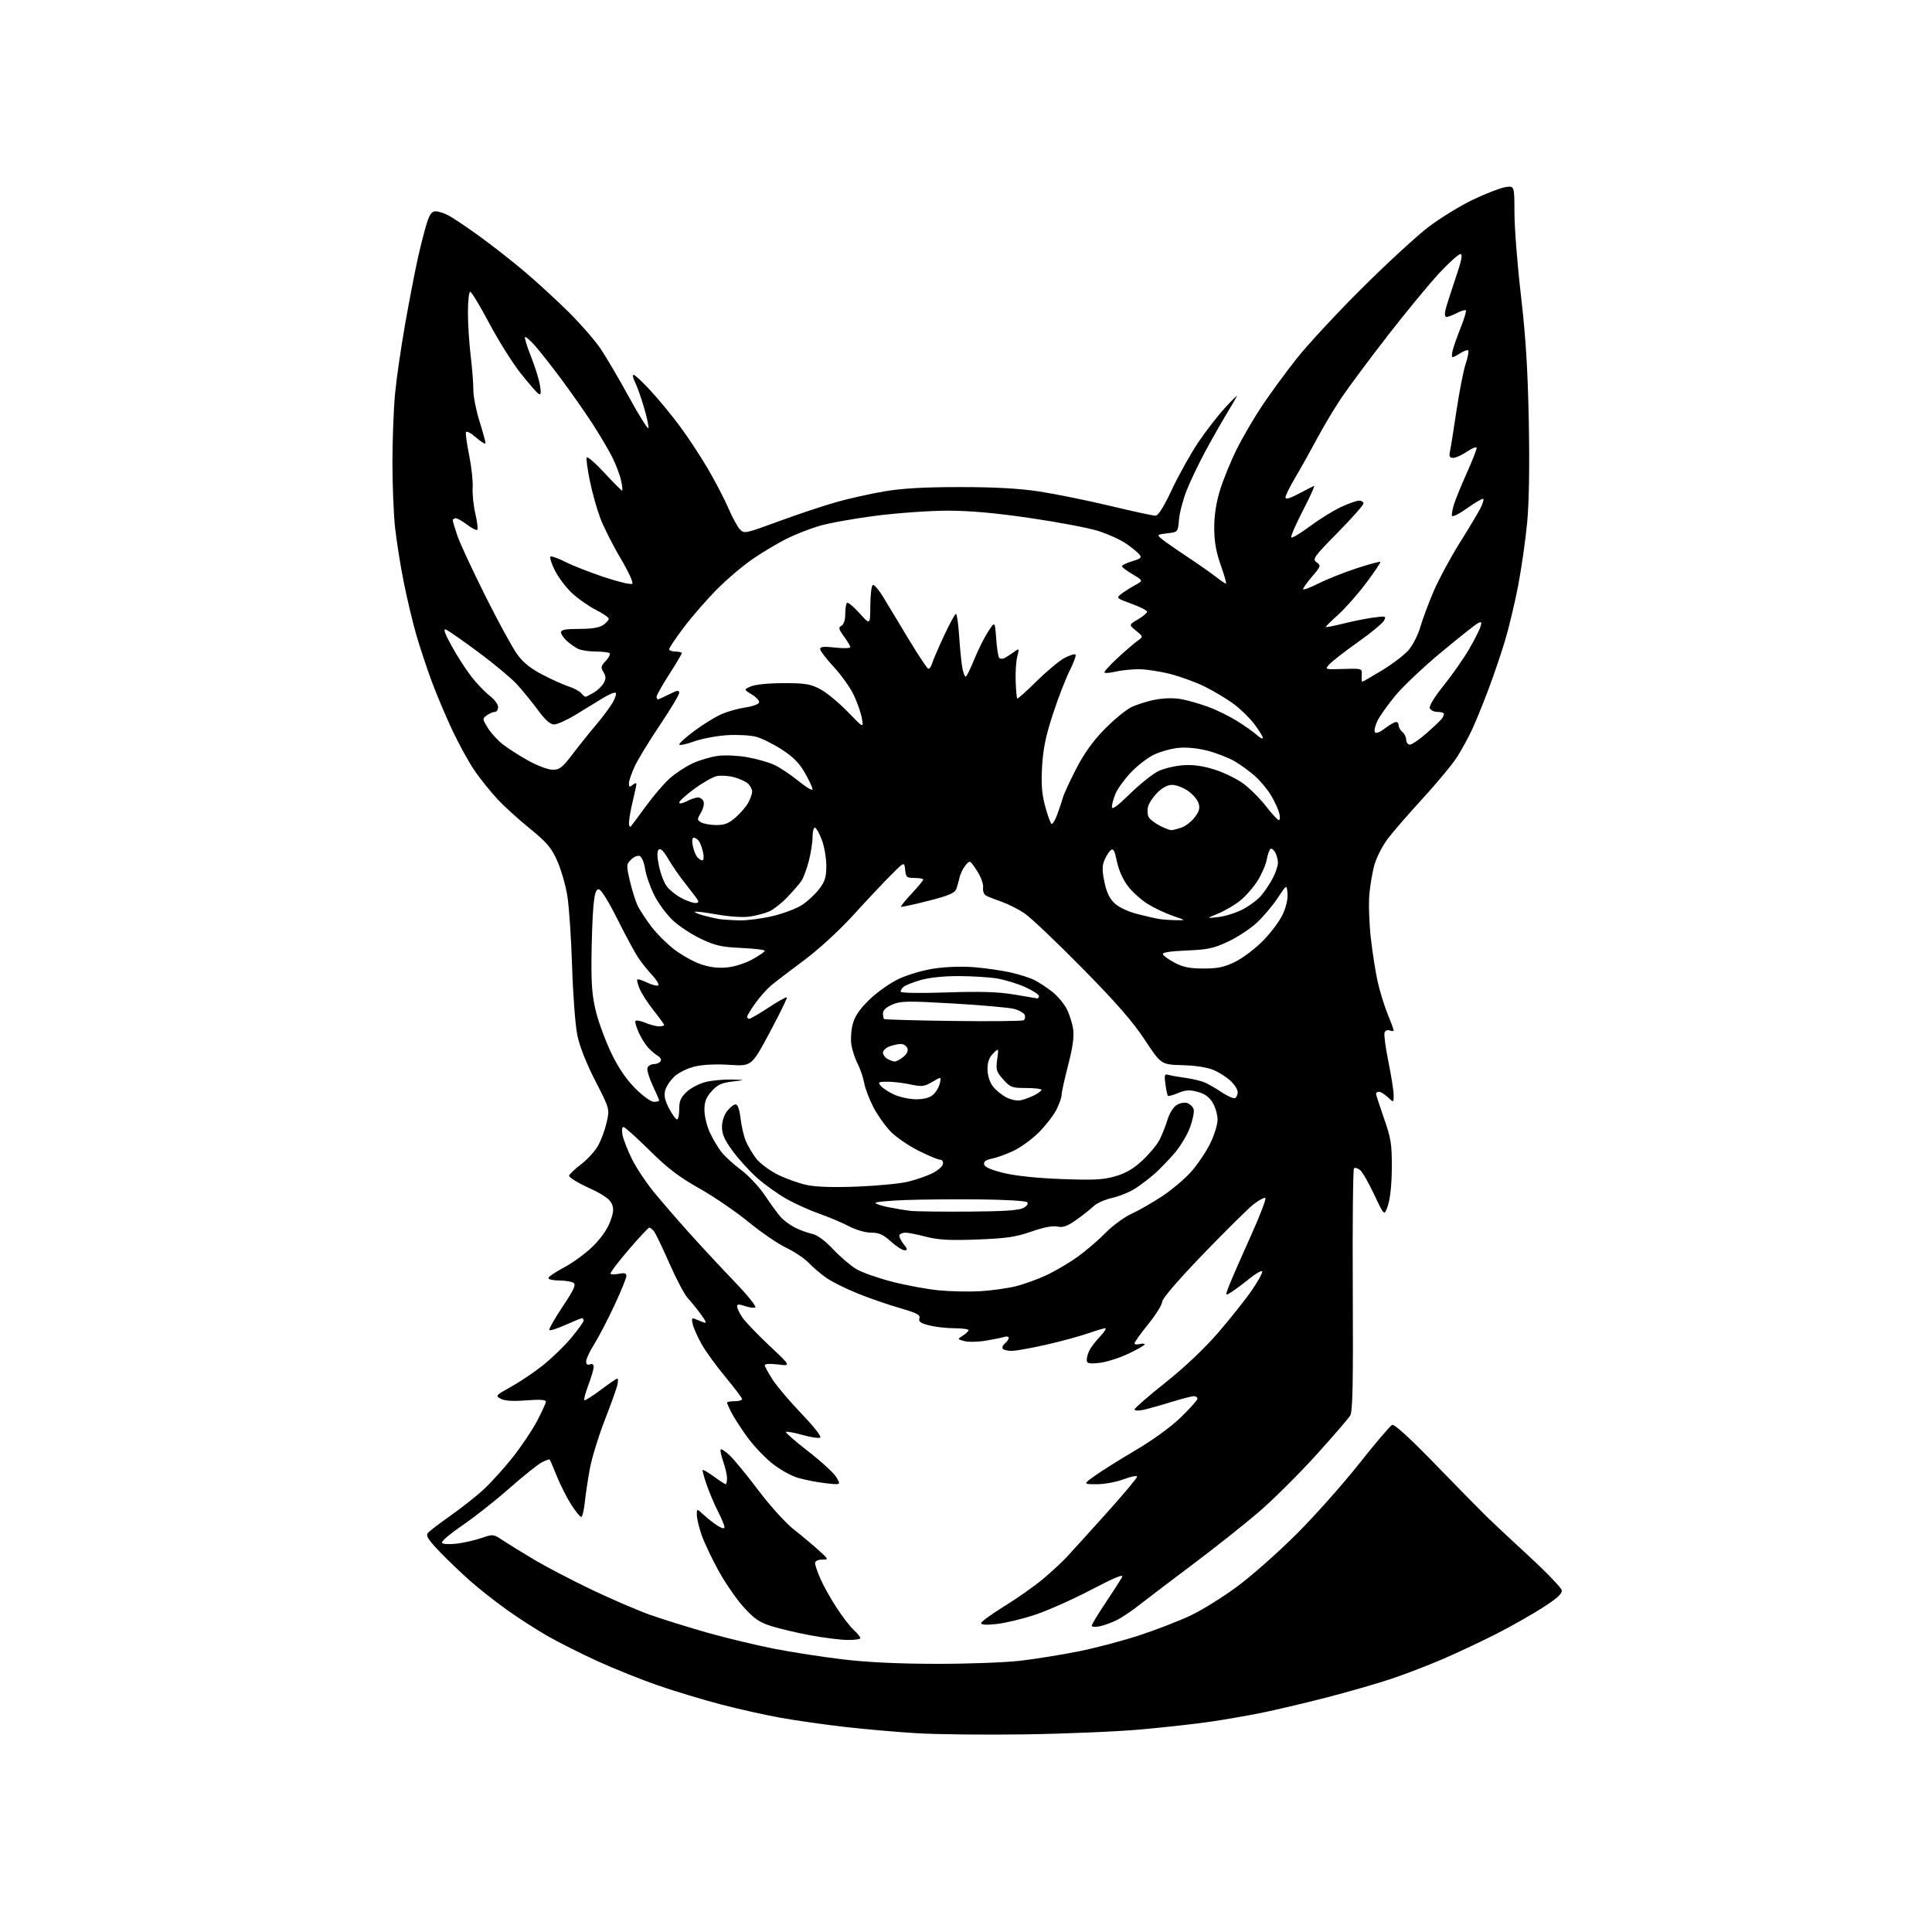 <?xml version="1.0" encoding="UTF-8" standalone="no"?>
<svg 
  version="1.1" 
  xmlns="http://www.w3.org/2000/svg" 
  xmlns:xlink="http://www.w3.org/1999/xlink" 
  xmlns:svg="http://www.w3.org/2000/svg"
  xmlns:rdf="http://www.w3.org/1999/02/22-rdf-syntax-ns#"
  xmlns:cc="http://creativecommons.org/ns#"
  xmlns:dc="http://purl.org/dc/elements/1.1/"
  viewBox="0 0 768 768"
  width="768"
  height="768"
>
<style>svg {background-color: white; }</style>"
<path stroke="none" fill="black" fill-rule="evenodd" d="M407.50,689.44C391.55,689.67 371.98,689.46 364.00,688.96C356.02,688.47 343.20,687.33 335.50,686.44C327.80,685.55 316.55,683.95 310.50,682.88C304.45,681.81 293.65,679.40 286.50,677.52C279.35,675.65 268.14,672.26 261.58,669.99C255.02,667.73 244.22,663.39 237.58,660.36C230.94,657.33 221.95,652.81 217.61,650.32C213.27,647.82 206.07,643.19 201.61,640.01C197.15,636.84 190.57,631.67 187.00,628.52C183.43,625.38 177.90,620.09 174.73,616.77C170.16,611.99 169.20,610.46 170.11,609.37C170.74,608.61 174.69,605.58 178.88,602.64C183.07,599.69 188.87,595.15 191.76,592.54C194.66,589.93 199.93,584.16 203.48,579.73C207.02,575.29 211.52,568.64 213.46,564.94C215.41,561.24 217.00,557.72 217.00,557.14C217.00,556.41 214.45,556.26 209.18,556.67C203.84,557.08 200.64,556.88 199.07,556.04C196.84,554.85 196.98,554.68 203.13,551.28C206.63,549.34 212.36,545.49 215.85,542.71C219.35,539.93 224.41,535.01 227.10,531.78C229.80,528.54 232.00,525.47 232.00,524.95C232.00,524.43 231.72,524.00 231.38,524.00C231.03,524.00 228.10,525.19 224.85,526.65C221.61,528.10 218.70,529.04 218.39,528.72C218.08,528.41 220.42,524.26 223.59,519.50C228.23,512.52 229.07,510.66 227.93,509.93C227.14,509.44 224.59,509.02 222.25,509.02C219.91,509.01 218.00,508.58 218.00,508.06C218.00,507.54 220.81,505.63 224.25,503.81C227.69,501.99 232.80,498.25 235.61,495.50C238.77,492.41 241.41,488.67 242.51,485.72C243.95,481.85 244.07,480.45 243.13,478.39C242.32,476.60 239.56,474.73 233.98,472.17C229.58,470.15 226.10,467.99 226.24,467.36C226.38,466.74 228.52,464.69 230.99,462.82C233.47,460.94 236.49,457.63 237.72,455.45C238.95,453.28 240.49,449.09 241.16,446.15C242.36,440.80 242.36,440.80 236.64,429.65C233.04,422.63 230.40,415.91 229.49,411.50C228.70,407.65 227.76,395.27 227.41,384.00C227.06,372.73 226.19,360.05 225.48,355.84C224.77,351.63 222.96,345.42 221.44,342.05C219.15,336.93 217.36,334.85 210.60,329.35C206.14,325.74 200.35,320.47 197.72,317.64C195.09,314.81 191.10,309.86 188.85,306.63C186.60,303.40 182.61,296.20 179.97,290.63C177.34,285.06 173.58,276.18 171.63,270.89C169.67,265.61 166.91,257.28 165.49,252.39C164.08,247.50 161.83,238.10 160.51,231.50C159.19,224.90 157.63,215.13 157.05,209.79C156.47,204.45 156.00,192.75 156.00,183.79C156.00,174.83 156.47,162.55 157.04,156.50C157.61,150.45 159.44,137.85 161.10,128.50C162.76,119.15 165.02,107.45 166.13,102.50C167.24,97.55 168.83,91.36 169.65,88.75C170.78,85.20 171.66,84.00 173.13,84.00C174.21,84.00 176.50,84.72 178.20,85.60C179.91,86.49 185.40,90.16 190.40,93.77C195.41,97.38 203.53,103.74 208.46,107.91C213.38,112.08 221.28,119.32 226.01,124.01C230.74,128.70 236.44,135.23 238.67,138.52C240.90,141.81 246.02,150.53 250.06,157.90C254.10,165.26 257.57,170.80 257.76,170.21C257.96,169.62 257.15,165.84 255.95,161.81C254.76,157.79 253.14,153.26 252.36,151.75C251.59,150.24 251.36,149.00 251.87,149.00C252.37,149.00 255.39,151.81 258.58,155.25C261.76,158.69 267.03,165.08 270.27,169.46C273.52,173.83 278.55,181.48 281.46,186.46C284.36,191.43 288.00,198.43 289.54,202.00C291.07,205.57 293.12,209.35 294.08,210.39C295.79,212.23 296.17,212.16 309.67,207.19C317.28,204.40 327.55,200.97 332.50,199.58C337.45,198.18 346.00,196.27 351.50,195.34C358.64,194.12 367.23,193.63 381.50,193.62C395.41,193.62 405.00,194.15 413.00,195.35C419.32,196.31 431.95,198.87 441.06,201.04C450.16,203.22 458.37,205.00 459.29,205.00C460.43,205.00 462.54,201.64 465.96,194.38C468.72,188.55 473.45,180.11 476.47,175.63C479.50,171.16 484.26,165.03 487.06,162.00C489.85,158.97 491.93,156.95 491.69,157.50C491.44,158.05 489.47,161.43 487.31,165.00C485.15,168.57 481.33,175.32 478.82,180.00C476.31,184.68 473.10,191.45 471.67,195.06C470.25,198.66 468.90,203.84 468.67,206.56C468.25,211.50 468.25,211.50 464.01,212.00C459.99,212.47 459.86,212.58 461.63,214.11C462.66,214.99 467.10,218.10 471.50,221.02C475.90,223.93 481.14,227.60 483.14,229.16C485.15,230.72 487.03,232.00 487.33,232.00C487.63,232.00 486.72,228.74 485.30,224.75C483.43,219.48 482.71,215.45 482.68,210.00C482.66,204.98 483.40,200.02 484.92,195.00C486.17,190.88 489.14,183.57 491.52,178.77C493.90,173.97 498.50,166.07 501.75,161.22C504.99,156.37 511.19,147.92 515.52,142.45C519.85,136.98 531.53,124.39 541.48,114.49C551.43,104.58 563.38,93.60 568.03,90.08C572.69,86.57 580.55,81.76 585.50,79.39C590.45,77.02 596.19,74.79 598.25,74.43C602.00,73.78 602.00,73.78 602.02,84.64C602.03,90.61 603.19,105.40 604.60,117.50C606.49,133.70 607.31,146.81 607.71,167.22C608.07,185.18 607.84,199.45 607.07,207.72C606.41,214.75 604.77,226.18 603.43,233.13C602.08,240.07 599.70,249.97 598.13,255.13C596.57,260.28 593.59,269.00 591.51,274.50C589.43,280.00 586.58,286.98 585.18,290.00C583.78,293.02 581.15,297.85 579.34,300.73C577.53,303.60 571.40,311.03 565.71,317.23C560.02,323.43 553.70,330.71 551.68,333.40C549.65,336.10 547.30,340.60 546.47,343.40C545.63,346.21 544.67,351.67 544.34,355.54C544.01,359.42 544.28,367.29 544.94,373.04C545.59,378.80 546.82,386.56 547.66,390.31C548.50,394.05 550.27,399.78 551.59,403.04C552.92,406.29 554.00,409.24 554.00,409.59C554.00,409.93 553.31,409.95 552.46,409.62C551.60,409.29 550.68,409.66 550.38,410.45C550.08,411.23 550.77,416.46 551.92,422.07C553.06,427.69 554.00,433.64 554.00,435.31C554.00,438.35 554.00,438.35 551.69,436.17C550.41,434.98 548.84,434.00 548.19,434.00C547.53,434.00 547.00,434.35 547.00,434.79C547.00,435.22 548.42,439.61 550.15,444.54C552.93,452.45 553.30,454.73 553.27,464.00C553.25,470.40 552.67,476.26 551.78,479.00C550.32,483.50 550.32,483.50 546.33,475.00C544.14,470.32 541.58,465.87 540.65,465.11C539.71,464.34 538.63,464.04 538.23,464.44C537.83,464.84 537.61,486.62 537.75,512.83C537.94,549.51 537.71,561.00 536.75,562.66C536.06,563.84 529.88,571.01 523.01,578.58C516.14,586.16 505.91,596.31 500.27,601.15C494.64,605.98 482.71,615.43 473.76,622.15C464.82,628.86 455.28,636.10 452.57,638.25C449.86,640.39 446.03,642.96 444.07,643.95C442.11,644.94 439.04,646.07 437.25,646.46C435.42,646.85 434.00,646.75 434.00,646.23C434.00,645.72 436.47,641.61 439.50,637.10C442.52,632.58 445.46,628.01 446.03,626.95C446.77,625.57 443.25,627.00 433.78,631.95C426.48,635.77 416.45,640.24 411.50,641.88C406.55,643.53 399.69,645.18 396.25,645.56C392.19,646.02 390.00,645.90 390.00,645.23C390.00,644.66 394.16,641.63 399.25,638.49C404.34,635.35 411.20,630.52 414.50,627.76C417.80,625.01 422.07,621.06 424.00,618.99C425.93,616.92 433.01,609.10 439.75,601.62C446.49,594.14 452.00,587.56 452.00,587.01C452.00,586.46 449.64,586.91 446.75,588.00C443.82,589.12 439.07,590.00 436.00,590.00C430.51,590.00 430.51,590.00 435.37,586.54C438.04,584.64 445.34,580.07 451.59,576.38C458.44,572.34 465.54,567.16 469.47,563.34C473.06,559.86 476.00,556.56 476.00,556.00C476.00,555.45 475.35,555.00 474.55,555.00C473.76,555.00 469.59,556.09 465.30,557.41C461.01,558.74 456.04,560.13 454.25,560.49C452.46,560.86 451.00,560.76 451.00,560.27C451.00,559.77 456.51,554.98 463.25,549.62C470.97,543.47 478.75,536.09 484.30,529.68C489.14,524.08 495.18,516.47 497.72,512.76C500.26,509.05 502.05,505.72 501.70,505.36C501.34,505.01 499.13,506.28 496.78,508.19C494.42,510.11 491.24,512.48 489.71,513.48C486.92,515.28 486.92,515.28 488.86,510.39C489.93,507.70 493.75,498.98 497.35,491.00C500.95,483.02 503.48,476.35 502.98,476.18C502.47,476.00 500.42,477.10 498.41,478.63C496.41,480.16 487.40,489.07 478.38,498.42C468.21,508.98 462.00,516.20 461.99,517.46C461.98,518.58 459.51,522.57 456.49,526.32C453.47,530.07 451.00,533.51 451.00,533.97C451.00,534.44 451.90,534.58 453.00,534.29C454.10,534.00 455.00,534.07 455.00,534.44C455.00,534.80 452.01,536.50 448.36,538.21C444.71,539.92 439.53,541.53 436.86,541.79C432.78,542.18 432.00,541.98 432.00,540.56C432.00,539.63 432.50,537.89 433.12,536.68C433.74,535.48 435.62,533.04 437.32,531.25C439.01,529.46 439.92,528.00 439.35,528.00C438.78,528.00 435.66,528.93 432.41,530.06C429.16,531.19 421.69,533.22 415.81,534.56C409.93,535.90 403.77,537.00 402.12,537.00C400.47,537.00 398.87,536.60 398.57,536.11C398.27,535.63 398.69,534.67 399.51,533.99C400.33,533.31 401.00,532.33 401.00,531.81C401.00,531.29 400.14,531.14 399.10,531.47C398.05,531.80 394.71,532.48 391.68,532.97C388.64,533.47 384.89,533.53 383.33,533.11C380.50,532.34 380.50,532.34 382.75,530.93C383.99,530.15 385.00,529.18 385.00,528.76C385.00,528.34 382.50,528.00 379.44,528.00C376.39,528.00 371.87,527.49 369.42,526.87C365.93,526.00 365.06,525.38 365.48,524.06C365.92,522.69 364.50,521.94 357.76,520.00C353.22,518.69 345.70,516.10 341.06,514.23C336.42,512.36 330.79,509.57 328.56,508.02C326.33,506.47 323.15,503.77 321.50,502.03C319.85,500.29 315.80,497.57 312.50,495.99C309.20,494.41 302.45,489.79 297.50,485.72C292.55,481.66 283.77,475.67 278.00,472.41C269.85,467.82 265.41,464.43 258.16,457.25C253.02,452.16 248.38,448.00 247.83,448.00C247.25,448.00 247.11,449.34 247.48,451.25C247.84,453.04 249.51,457.30 251.20,460.72C252.88,464.13 256.76,469.98 259.80,473.72C262.85,477.45 269.18,484.77 273.88,490.00C278.58,495.23 286.70,503.97 291.94,509.43C297.38,515.10 300.91,519.53 300.20,519.77C299.52,519.99 297.62,519.71 295.98,519.14C293.75,518.37 293.00,518.41 293.01,519.30C293.01,519.96 293.88,521.85 294.95,523.50C296.01,525.15 300.85,530.22 305.69,534.78C314.50,543.05 314.50,543.05 309.25,542.40C306.12,542.01 304.00,542.13 304.00,542.70C304.00,543.23 305.46,545.87 307.24,548.58C309.02,551.29 314.22,557.40 318.79,562.16C323.51,567.07 326.66,571.10 326.06,571.46C325.49,571.82 322.30,571.35 318.98,570.41C315.66,569.48 312.72,568.95 312.45,569.22C312.17,569.49 316.17,572.98 321.32,576.97C326.48,580.96 331.51,585.59 332.49,587.26C334.28,590.29 334.28,590.29 328.17,589.60C324.80,589.22 319.82,588.24 317.09,587.43C314.32,586.61 309.70,583.98 306.60,581.45C303.55,578.97 299.07,574.14 296.65,570.72C294.23,567.30 291.52,563.06 290.63,561.30C289.73,559.54 289.00,557.85 289.00,557.55C289.00,557.25 290.35,557.00 292.00,557.00C293.65,557.00 295.00,556.63 295.00,556.18C295.00,555.73 292.07,551.83 288.48,547.51C284.89,543.20 280.65,537.38 279.05,534.58C277.46,531.79 275.83,528.19 275.43,526.59C274.81,524.13 274.96,523.77 276.35,524.34C277.26,524.70 278.79,525.31 279.75,525.69C281.03,526.20 280.72,525.33 278.59,522.44C277.00,520.27 274.63,517.35 273.34,515.94C272.05,514.53 268.77,508.31 266.05,502.10C263.32,495.90 260.57,490.19 259.93,489.41C259.28,488.64 258.46,488.00 258.09,488.00C257.73,488.00 253.99,492.01 249.79,496.91C245.59,501.81 242.40,506.07 242.70,506.36C242.99,506.66 244.53,506.64 246.12,506.33C248.26,505.90 249.00,506.13 249.00,507.24C249.00,508.05 246.81,513.40 244.14,519.11C241.46,524.83 237.86,531.73 236.14,534.45C234.41,537.17 233.00,540.19 233.00,541.16C233.00,542.33 233.51,542.74 234.50,542.36C235.44,542.00 236.00,542.37 236.00,543.36C236.00,544.22 235.06,547.45 233.90,550.53C232.75,553.62 232.01,556.35 232.26,556.60C232.52,556.85 235.44,555.02 238.75,552.53C242.06,550.04 245.06,548.00 245.41,548.00C245.75,548.00 245.74,549.24 245.37,550.75C245.00,552.26 242.72,558.58 240.30,564.79C237.89,571.00 235.27,579.55 234.48,583.79C233.70,588.03 232.79,594.09 232.46,597.25C232.13,600.41 231.49,603.00 231.03,603.00C230.58,603.00 228.81,600.82 227.09,598.15C225.38,595.48 222.81,590.41 221.39,586.90C219.97,583.38 218.66,580.35 218.49,580.18C218.32,580.00 216.91,580.52 215.34,581.33C213.78,582.14 207.98,586.78 202.45,591.65C196.93,596.52 188.51,603.16 183.74,606.41C178.97,609.65 175.34,612.75 175.67,613.28C176.01,613.83 178.48,613.98 181.40,613.64C184.22,613.31 188.68,612.31 191.31,611.41C196.01,609.81 196.14,609.82 199.79,612.26C201.83,613.62 207.46,617.09 212.29,619.96C217.12,622.83 227.50,628.25 235.35,632.00C243.20,635.75 253.65,640.23 258.56,641.97C263.48,643.71 273.70,646.89 281.28,649.04C288.86,651.18 300.79,654.05 307.78,655.41C314.78,656.77 327.02,658.67 335.00,659.62C344.60,660.77 357.10,661.38 372.00,661.40C384.38,661.43 399.45,660.88 405.50,660.18C411.55,659.48 422.00,657.80 428.72,656.45C435.44,655.10 446.35,652.23 452.96,650.05C459.57,647.88 468.69,644.36 473.24,642.21C477.78,640.07 486.23,634.81 492.00,630.52C497.77,626.24 508.39,616.83 515.59,609.61C522.80,602.40 533.95,589.84 540.39,581.70C546.82,573.56 552.70,566.67 553.45,566.38C554.30,566.06 560.89,572.11 570.65,582.18C579.35,591.15 588.51,600.47 590.99,602.89C593.47,605.30 601.12,612.47 608.00,618.81C614.88,625.15 620.64,631.16 620.82,632.16C621.05,633.49 619.02,635.35 613.32,639.01C609.02,641.78 600.77,646.45 595.00,649.40C589.23,652.34 579.65,656.85 573.72,659.42C567.79,661.98 558.34,665.61 552.72,667.48C547.10,669.35 535.44,672.69 526.82,674.91C518.19,677.12 506.72,679.82 501.32,680.91C495.92,682.00 486.77,683.58 481.00,684.43C475.23,685.27 462.85,686.65 453.50,687.49C444.15,688.33 423.45,689.20 407.50,689.44zM336.75,651.91C333.86,651.85 327.23,651.01 322.00,650.04C316.77,649.06 309.86,647.43 306.64,646.41C301.85,644.90 299.82,643.51 295.60,638.85C292.76,635.71 288.25,629.17 285.59,624.32C282.92,619.47 279.90,613.07 278.87,610.09C277.84,607.12 277.00,603.55 277.00,602.16C277.00,599.63 277.00,599.63 279.75,602.18C281.26,603.59 283.74,605.53 285.25,606.49C286.97,607.58 288.00,607.80 288.00,607.08C288.00,606.45 286.82,603.60 285.37,600.74C283.92,597.88 281.89,593.10 280.87,590.11C279.84,587.12 279.15,584.52 279.34,584.33C279.53,584.14 281.55,585.34 283.83,586.99C286.11,588.65 288.21,590.00 288.49,590.00C288.77,590.00 289.00,588.93 289.00,587.63C289.00,586.32 288.32,583.32 287.49,580.97C286.66,578.61 286.21,576.45 286.50,576.17C286.79,575.88 288.41,576.96 290.11,578.57C291.81,580.18 296.95,586.45 301.52,592.50C306.23,598.73 312.32,605.45 315.57,608.00C318.72,610.48 323.15,614.18 325.40,616.22C329.50,619.95 329.50,619.95 326.75,619.97C325.10,619.99 324.00,620.55 324.00,621.37C324.00,622.13 324.96,624.94 326.14,627.62C327.31,630.31 330.17,635.42 332.50,639.00C334.82,642.58 337.91,646.59 339.36,647.92C340.81,649.26 342.00,650.72 342.00,651.17C342.00,651.63 339.64,651.96 336.75,651.91zM389.50,513.28C393.90,513.03 400.20,512.17 403.50,511.38C406.80,510.58 412.38,508.59 415.89,506.95C419.41,505.31 425.03,501.99 428.39,499.58C431.75,497.16 436.75,492.87 439.50,490.05C442.25,487.23 446.91,483.82 449.85,482.47C452.80,481.12 458.28,477.97 462.05,475.47C465.81,472.97 470.91,468.67 473.39,465.91C475.86,463.16 479.27,458.15 480.95,454.79C482.66,451.37 484.00,447.10 484.00,445.09C483.99,443.12 483.11,440.06 482.04,438.30C480.68,436.07 478.87,434.77 476.08,434.02C472.88,433.16 471.33,433.25 468.38,434.48C466.35,435.33 464.50,435.83 464.26,435.60C464.03,435.36 463.58,433.28 463.27,430.97C462.76,427.20 462.90,426.83 464.60,427.30C465.65,427.59 468.70,428.13 471.38,428.50C474.06,428.86 477.44,429.67 478.88,430.29C480.32,430.91 483.42,432.69 485.76,434.26C488.10,435.83 490.46,436.83 491.01,436.49C491.55,436.16 492.00,435.09 492.00,434.13C492.00,433.16 490.76,431.19 489.25,429.74C487.74,428.29 484.70,426.33 482.50,425.38C479.99,424.30 475.35,423.57 470.03,423.42C461.57,423.19 461.57,423.19 455.07,413.35C450.28,406.08 443.72,398.57 430.04,384.68C419.84,374.33 409.54,364.56 407.14,362.97C404.74,361.38 400.69,359.35 398.14,358.45C395.59,357.56 392.82,356.48 392.00,356.05C391.13,355.60 390.63,354.24 390.80,352.80C390.97,351.37 389.93,348.55 388.32,346.09C385.54,341.85 385.54,341.85 383.76,344.05C382.78,345.26 381.72,347.43 381.42,348.88C381.11,350.32 380.51,352.40 380.08,353.50C379.48,355.04 376.91,356.10 368.90,358.13C363.18,359.59 358.34,360.63 358.15,360.45C357.96,360.28 359.87,357.92 362.40,355.21C364.93,352.51 367.00,350.00 367.00,349.65C367.00,349.29 365.45,349.00 363.56,349.00C360.42,349.00 360.10,348.72 359.81,345.75C359.49,342.50 359.49,342.50 354.00,348.02C350.97,351.06 344.23,358.23 339.01,363.96C333.40,370.11 325.43,377.41 319.51,381.81C314.00,385.90 308.15,390.38 306.50,391.76C304.85,393.14 302.04,396.31 300.25,398.81C298.46,401.31 297.00,403.72 297.00,404.18C297.00,404.63 297.38,405.00 297.85,405.00C298.32,405.00 301.78,402.98 305.53,400.51C309.29,398.05 312.55,396.22 312.79,396.45C313.02,396.69 309.97,402.95 306.00,410.37C298.78,423.86 298.78,423.86 290.05,423.29C284.58,422.94 279.39,423.19 276.16,423.96C273.22,424.67 269.73,426.39 268.06,427.95C266.44,429.46 264.79,431.97 264.40,433.53C263.89,435.58 264.33,437.55 265.99,440.68C267.25,443.06 268.67,445.00 269.14,445.00C269.61,445.00 270.00,443.16 270.00,440.90C270.00,437.65 270.61,436.23 272.97,434.03C274.60,432.50 277.95,430.75 280.41,430.13C282.87,429.51 287.50,429.06 290.69,429.14C296.50,429.28 296.50,429.28 291.13,429.93C286.79,430.45 285.22,431.19 282.88,433.80C280.65,436.30 280.00,437.99 280.02,441.27C280.03,443.59 280.96,447.51 282.07,449.97C283.19,452.43 285.23,455.92 286.61,457.74C287.99,459.55 291.56,462.83 294.53,465.02C297.55,467.26 301.78,471.77 304.11,475.26C306.41,478.69 309.23,482.56 310.39,483.85C311.55,485.14 314.07,487.00 316.00,487.98C317.93,488.95 320.97,490.07 322.77,490.46C324.90,490.92 327.87,493.09 331.26,496.68C334.13,499.71 338.28,503.25 340.49,504.54C342.69,505.84 349.06,508.07 354.64,509.50C360.21,510.94 368.53,512.48 373.14,512.92C377.74,513.37 385.10,513.53 389.50,513.28zM359.58,497.00C358.71,497.00 356.26,495.43 354.13,493.50C351.08,490.74 349.42,490.00 346.30,490.00C343.99,490.00 340.29,488.93 337.42,487.43C334.71,486.01 329.41,483.77 325.63,482.45C321.85,481.12 316.00,478.48 312.63,476.58C309.26,474.67 304.06,470.97 301.08,468.34C298.10,465.71 293.72,460.91 291.33,457.67C288.04,453.19 287.00,450.88 287.00,448.02C287.00,445.74 287.81,443.24 289.07,441.63C290.21,440.19 291.73,439.00 292.43,439.00C293.26,439.00 293.96,441.03 294.38,444.57C294.74,447.64 295.68,451.69 296.47,453.57C297.25,455.46 299.09,458.56 300.54,460.47C302.00,462.38 305.86,465.27 309.13,466.91C312.39,468.54 317.63,470.41 320.78,471.07C324.56,471.85 331.42,472.06 341.00,471.68C348.98,471.36 358.00,470.48 361.05,469.72C364.10,468.97 368.38,467.49 370.55,466.43C372.72,465.37 374.65,463.71 374.82,462.75C375.01,461.74 374.53,461.00 373.71,461.00C372.92,461.00 369.10,459.42 365.23,457.48C361.36,455.54 356.42,452.19 354.26,450.03C352.10,447.86 348.96,443.48 347.28,440.30C345.61,437.11 343.92,432.72 343.54,430.55C343.15,428.37 341.98,424.93 340.94,422.89C339.90,420.85 338.77,417.44 338.43,415.30C338.09,413.16 338.34,409.45 338.99,407.04C339.83,403.92 341.72,401.15 345.57,397.39C348.55,394.48 353.77,390.79 357.24,389.15C360.83,387.45 366.87,385.67 371.40,385.00C376.09,384.30 382.59,384.09 387.40,384.49C391.85,384.86 398.33,385.80 401.79,386.58C405.25,387.35 409.52,388.73 411.29,389.63C413.06,390.54 416.20,392.61 418.29,394.25C420.37,395.89 422.97,398.98 424.06,401.11C425.15,403.25 426.30,406.91 426.61,409.25C427.01,412.17 426.38,416.60 424.59,423.45C423.17,428.93 422.00,434.24 422.00,435.24C422.00,436.25 421.06,438.92 419.91,441.18C418.76,443.43 415.61,447.49 412.91,450.18C410.21,452.88 405.64,456.19 402.75,457.54C399.86,458.88 396.01,460.27 394.20,460.61C391.89,461.05 390.99,461.72 391.21,462.85C391.42,463.94 393.91,465.04 399.01,466.28C403.72,467.43 412.27,468.33 422.03,468.69C434.90,469.17 438.56,468.98 443.39,467.58C447.59,466.35 450.60,464.59 454.20,461.22C456.94,458.65 460.00,454.96 460.98,453.02C461.97,451.09 463.36,447.54 464.08,445.15C464.79,442.76 466.39,440.13 467.64,439.32C468.90,438.49 470.78,438.11 471.90,438.47C473.00,438.82 474.16,439.93 474.48,440.93C474.80,441.94 474.13,445.25 473.00,448.28C471.86,451.31 469.04,455.97 466.72,458.62C464.40,461.27 460.97,464.81 459.11,466.47C457.24,468.14 453.87,470.73 451.62,472.23C449.37,473.73 445.14,475.50 442.23,476.15C439.32,476.80 435.94,478.30 434.72,479.48C433.50,480.66 430.41,483.11 427.85,484.91C424.21,487.48 422.57,488.06 420.34,487.58C418.48,487.17 414.92,487.85 410.00,489.57C403.77,491.74 400.12,492.28 388.50,492.72C377.49,493.14 373.15,492.90 368.17,491.63C364.69,490.73 361.00,490.00 359.98,490.00C358.96,490.00 357.87,490.40 357.57,490.88C357.27,491.37 357.95,492.94 359.09,494.38C360.79,496.55 360.88,497.00 359.58,497.00zM385.00,481.63C399.28,481.53 405.13,481.14 406.86,480.16C408.31,479.33 408.86,478.46 408.28,477.88C407.77,477.37 399.28,476.87 389.43,476.78C379.57,476.68 366.21,476.80 359.75,477.04C353.29,477.28 348.00,477.79 348.00,478.17C348.00,478.55 350.36,479.33 353.25,479.90C356.14,480.47 360.07,481.12 362.00,481.34C363.93,481.57 374.27,481.70 385.00,481.63zM259.93,438.00C261.07,438.00 262.00,437.75 262.00,437.44C262.00,437.13 260.83,434.41 259.41,431.40C257.98,428.38 257.07,425.26 257.38,424.46C257.69,423.66 258.82,423.00 259.91,423.00C260.99,423.00 262.20,422.49 262.58,421.87C262.97,421.25 262.54,420.32 261.63,419.81C260.71,419.30 259.02,417.90 257.86,416.69C256.71,415.49 254.94,412.72 253.95,410.54C252.95,408.37 252.34,406.26 252.59,405.85C252.84,405.45 254.59,405.77 256.49,406.56C258.39,407.35 260.85,408.00 261.97,408.00C263.09,408.00 264.00,407.76 264.00,407.47C264.00,407.18 262.14,404.59 259.86,401.72C257.58,398.85 255.08,394.99 254.30,393.14C253.52,391.29 253.08,389.59 253.32,389.35C253.56,389.11 255.38,389.69 257.36,390.64C259.35,391.58 261.29,392.05 261.67,391.66C262.05,391.28 261.00,389.51 259.34,387.74C257.68,385.96 255.23,382.93 253.91,381.01C252.58,379.09 248.80,372.11 245.50,365.51C241.83,358.17 238.92,353.50 238.00,353.50C236.87,353.50 236.35,355.22 235.87,360.50C235.53,364.35 235.19,373.62 235.12,381.09C235.03,391.74 235.44,396.38 237.01,402.54C238.11,406.86 240.87,414.21 243.13,418.88C245.87,424.55 249.00,429.13 252.55,432.68C255.54,435.67 258.77,438.00 259.93,438.00zM405.95,437.33C407.35,436.99 409.74,436.10 411.25,435.33C412.76,434.57 414.00,433.62 414.00,433.22C414.00,432.83 411.26,432.50 407.91,432.50C402.26,432.50 401.62,432.26 398.80,429.10C396.07,426.04 395.83,425.26 396.40,421.12C397.03,416.53 397.03,416.53 394.79,418.77C393.22,420.33 392.55,422.20 392.55,424.96C392.55,427.37 393.35,430.01 394.59,431.71C395.72,433.24 398.16,435.27 400.02,436.22C402.06,437.26 404.40,437.70 405.95,437.33zM364.14,436.98C367.13,436.99 369.51,436.38 370.85,435.25C371.98,434.29 373.21,432.25 373.57,430.71C374.23,427.93 374.23,427.93 370.64,430.05C367.43,431.95 366.49,432.06 361.97,431.09C359.18,430.49 355.07,430.00 352.83,430.00C349.15,430.00 348.89,430.16 350.13,431.66C350.88,432.57 353.30,434.14 355.50,435.14C357.70,436.14 361.59,436.97 364.14,436.98zM355.64,421.97C356.27,421.99 357.80,421.17 359.06,420.16C360.51,418.98 361.10,417.72 360.70,416.66C360.35,415.75 359.18,415.00 358.10,415.00C357.02,415.00 354.98,415.44 353.57,415.98C352.15,416.51 351.00,417.61 351.00,418.43C351.00,419.24 351.79,420.36 352.75,420.92C353.71,421.48 355.01,421.95 355.64,421.97zM378.85,405.85C393.71,406.04 406.33,405.91 406.89,405.57C407.45,405.22 407.66,404.28 407.35,403.48C407.05,402.68 405.15,401.59 403.15,401.06C401.14,400.53 390.27,399.56 379.00,398.91C360.75,397.85 358.09,397.89 354.75,399.31C352.31,400.34 351.00,401.55 351.00,402.78C351.00,403.82 351.19,404.85 351.42,405.08C351.65,405.31 363.99,405.66 378.85,405.85zM412.25,396.87C412.66,396.94 413.00,396.53 413.00,395.94C413.00,395.36 410.56,393.77 407.57,392.40C404.58,391.04 399.52,389.49 396.32,388.96C393.12,388.44 386.19,388.01 380.93,388.01C375.07,388.00 369.26,388.62 365.93,389.60C362.94,390.48 359.94,391.66 359.25,392.22C358.56,392.79 358.00,393.67 358.00,394.18C358.00,394.74 365.18,394.87 376.25,394.51C389.74,394.06 396.72,394.27 403.00,395.32C407.68,396.09 411.84,396.79 412.25,396.87zM288.73,384.60C291.80,384.34 296.02,383.02 298.98,381.42C301.74,379.91 304.00,378.36 304.00,377.96C304.00,377.56 299.84,377.06 294.75,376.83C286.99,376.49 284.42,375.92 278.82,373.30C275.15,371.58 270.10,368.29 267.60,365.98C265.10,363.68 261.72,359.12 260.08,355.84C258.44,352.57 256.80,347.86 256.43,345.37C256.05,342.84 255.11,340.59 254.29,340.28C253.49,339.97 251.94,340.61 250.86,341.70C248.96,343.60 248.94,343.93 250.44,350.38C251.29,354.06 252.72,358.52 253.61,360.29C254.51,362.06 256.95,365.75 259.05,368.50C261.15,371.25 265.20,375.27 268.04,377.44C270.89,379.61 275.53,382.21 278.36,383.22C281.84,384.46 285.19,384.91 288.73,384.60zM478.46,385.00C484.20,385.00 486.68,384.47 491.05,382.31C494.05,380.83 499.00,377.08 502.06,373.98C505.12,370.87 508.63,366.19 509.87,363.56C511.25,360.62 511.99,357.39 511.80,355.15C511.50,351.50 511.50,351.50 507.87,357.01C505.88,360.04 502.13,364.46 499.55,366.84C496.97,369.22 491.85,372.58 488.18,374.30C482.45,376.99 480.10,377.49 471.71,377.84C465.25,378.10 462.04,378.61 462.27,379.32C462.47,379.92 464.59,381.44 466.98,382.71C470.33,384.48 472.94,385.00 478.46,385.00zM294.00,365.86C297.02,365.93 302.98,365.15 307.24,364.13C311.50,363.11 316.75,361.11 318.91,359.68C321.07,358.25 324.10,355.42 325.65,353.39C327.96,350.36 328.47,348.70 328.47,344.10C328.47,341.02 327.65,336.36 326.65,333.75C325.65,331.14 324.42,329.00 323.92,329.00C323.41,329.00 323.00,330.71 323.00,332.79C323.00,334.87 322.32,339.19 321.49,342.39C320.65,345.59 319.32,349.13 318.52,350.27C317.73,351.41 315.20,354.31 312.91,356.71C310.62,359.11 307.33,361.67 305.60,362.39C303.88,363.11 300.45,364.00 297.98,364.36C295.36,364.75 290.01,364.40 285.07,363.53C280.43,362.70 276.45,362.22 276.22,362.45C275.99,362.67 277.54,363.34 279.65,363.92C281.77,364.50 284.62,365.14 286.00,365.35C287.38,365.56 290.98,365.79 294.00,365.86zM467.50,365.79C471.50,365.86 471.50,365.86 466.24,364.07C463.35,363.08 458.86,360.97 456.27,359.37C453.69,357.77 450.12,354.56 448.36,352.25C446.41,349.69 444.70,345.86 443.99,342.47C443.08,338.05 442.56,337.12 441.53,337.98C440.80,338.58 439.68,340.36 439.02,341.95C438.09,344.19 438.09,346.13 439.03,350.62C439.88,354.72 441.06,357.19 443.09,359.09C444.82,360.70 448.47,362.41 452.23,363.37C455.68,364.25 459.62,365.14 461.00,365.35C462.38,365.56 465.30,365.76 467.50,365.79zM484.24,364.56C486.85,364.28 491.18,362.93 493.86,361.57C496.55,360.21 499.94,357.67 501.42,355.92C502.89,354.17 504.97,351.01 506.05,348.91C507.12,346.80 508.00,344.13 508.00,342.97C508.00,341.82 507.53,339.99 506.95,338.91C506.37,337.83 505.52,337.18 505.06,337.46C504.60,337.75 503.92,339.67 503.54,341.74C503.16,343.81 501.48,347.64 499.82,350.25C498.16,352.86 495.03,356.39 492.87,358.11C490.71,359.82 486.82,362.09 484.22,363.15C479.50,365.09 479.50,365.09 484.24,364.56zM276.31,358.96C277.50,358.98 277.86,358.57 277.36,357.75C276.94,357.06 274.77,354.21 272.55,351.42C270.32,348.62 267.24,344.17 265.69,341.53C263.76,338.22 262.56,337.04 261.85,337.75C261.14,338.46 261.17,340.52 261.97,344.33C262.60,347.38 264.03,351.04 265.15,352.46C266.27,353.88 268.83,355.91 270.84,356.98C272.85,358.04 275.31,358.93 276.31,358.96zM279.20,342.00C279.76,342.00 279.87,340.64 279.46,338.75C279.08,336.96 278.32,334.94 277.76,334.25C277.21,333.56 276.30,333.00 275.75,333.00C275.16,333.00 275.01,334.29 275.38,336.15C275.73,337.89 276.51,339.91 277.13,340.65C277.74,341.39 278.68,342.00 279.20,342.00zM465.60,330.00C466.21,330.00 468.05,329.53 469.69,328.96C471.34,328.38 473.72,326.52 474.98,324.81C476.80,322.35 477.09,321.17 476.38,319.13C475.88,317.72 473.95,315.54 472.09,314.28C470.23,313.03 467.46,312.00 465.93,312.00C464.16,312.00 462.03,313.12 460.08,315.08C458.38,316.77 456.71,319.31 456.35,320.73C456.00,322.15 456.14,324.03 456.68,324.90C457.21,325.78 459.19,327.29 461.07,328.25C462.96,329.21 465.00,330.00 465.60,330.00zM250.82,328.45C251.27,327.93 253.98,324.28 256.85,320.34C259.71,316.41 263.89,311.53 266.14,309.50C268.38,307.47 272.51,304.75 275.30,303.45C278.10,302.16 282.67,300.81 285.46,300.46C288.25,300.11 293.45,300.35 297.02,300.99C300.58,301.63 305.31,302.95 307.51,303.92C309.72,304.89 314.11,307.78 317.26,310.35C320.42,312.92 323.00,314.46 322.99,313.76C322.99,313.07 321.61,310.11 319.94,307.19C317.71,303.31 315.26,300.83 310.78,297.94C307.42,295.77 302.83,293.49 300.59,292.88C298.34,292.28 293.12,291.99 289.00,292.25C284.88,292.51 278.91,293.65 275.75,294.78C272.59,295.92 270.00,296.43 270.00,295.92C270.00,295.41 272.81,292.92 276.25,290.37C279.69,287.83 284.48,284.89 286.90,283.84C289.33,282.80 293.56,281.61 296.32,281.22C299.08,280.82 301.52,279.95 301.74,279.28C301.96,278.61 300.68,277.17 298.89,276.08C295.62,274.09 295.62,274.09 298.56,272.83C300.28,272.09 305.66,271.56 311.50,271.56C320.07,271.56 322.14,271.90 326.00,273.92C328.48,275.22 333.38,279.25 336.91,282.89C343.31,289.50 343.31,289.50 342.60,285.50C342.21,283.30 340.75,279.12 339.35,276.20C337.95,273.29 334.37,268.28 331.40,265.07C328.43,261.86 326.00,258.67 326.00,257.99C326.00,257.06 327.51,256.91 332.00,257.42C335.30,257.79 338.00,257.71 338.00,257.24C338.00,256.77 336.87,254.86 335.49,252.99C333.36,250.10 333.21,249.46 334.49,248.74C335.42,248.22 336.00,246.45 336.00,244.12C336.00,242.04 336.31,240.03 336.68,239.65C337.06,239.28 339.29,241.11 341.64,243.73C345.91,248.50 345.91,248.50 345.96,240.81C345.98,236.58 346.42,232.86 346.94,232.54C347.46,232.22 349.43,234.55 351.33,237.73C353.23,240.90 357.78,248.45 361.45,254.50C365.11,260.55 368.50,265.64 368.97,265.81C369.44,265.97 370.13,265.07 370.50,263.81C370.86,262.54 373.00,257.56 375.25,252.75C377.49,247.94 379.64,244.00 380.02,244.00C380.39,244.00 380.98,248.16 381.31,253.25C381.65,258.34 382.23,263.96 382.59,265.75C382.95,267.54 383.53,268.99 383.88,268.99C384.22,268.98 385.73,265.93 387.24,262.20C388.75,258.48 391.22,253.51 392.74,251.16C395.50,246.89 395.50,246.89 396.00,253.86C396.27,257.70 396.82,261.16 397.21,261.54C397.60,261.93 398.50,261.97 399.21,261.64C399.92,261.30 401.57,260.25 402.87,259.31C405.25,257.59 405.25,257.59 404.37,261.05C403.89,262.95 403.61,267.39 403.75,270.91C403.88,274.44 404.16,277.49 404.36,277.69C404.56,277.89 408.05,274.77 412.11,270.76C416.17,266.75 421.17,262.59 423.21,261.53C425.25,260.46 427.19,259.86 427.53,260.19C427.86,260.53 426.81,263.43 425.19,266.65C423.57,269.87 420.56,277.68 418.50,284.00C415.68,292.67 414.63,297.79 414.24,304.79C413.85,311.81 414.15,315.66 415.48,320.55C416.44,324.11 417.57,327.23 417.99,327.49C418.40,327.75 419.44,326.06 420.29,323.73C421.14,321.40 422.15,318.38 422.54,317.00C422.92,315.62 425.26,310.54 427.75,305.69C430.85,299.65 434.34,294.75 438.88,290.08C442.52,286.33 447.31,282.35 449.53,281.22C451.75,280.10 456.15,278.70 459.30,278.12C462.97,277.44 466.76,277.39 469.81,277.96C472.42,278.46 477.25,279.86 480.53,281.08C483.82,282.30 488.98,284.86 492.00,286.76C495.02,288.66 498.51,291.15 499.75,292.28C500.99,293.42 502.00,293.88 502.00,293.32C502.00,292.75 500.44,290.25 498.54,287.76C496.64,285.27 492.93,281.66 490.29,279.74C487.66,277.82 482.64,274.81 479.14,273.05C475.65,271.30 469.39,268.99 465.23,267.93C461.08,266.87 455.39,266.01 452.59,266.02C449.79,266.04 445.71,266.46 443.53,266.97C441.34,267.48 439.32,267.66 439.04,267.37C438.76,267.09 441.05,264.53 444.13,261.68C447.21,258.83 450.80,255.74 452.11,254.80C454.50,253.10 454.50,253.10 451.61,250.73C448.72,248.36 448.72,248.36 452.36,246.22C454.36,245.03 456.00,243.66 456.00,243.17C456.00,242.67 453.21,241.25 449.80,240.01C443.76,237.81 443.65,237.70 445.69,236.12C446.84,235.23 449.29,233.67 451.14,232.66C454.49,230.81 454.49,230.81 450.25,228.30C447.91,226.93 446.00,225.46 446.00,225.06C446.00,224.65 447.83,223.77 450.07,223.10C453.55,222.05 453.96,221.66 452.88,220.35C452.18,219.52 449.78,217.57 447.54,216.03C445.30,214.49 440.32,212.24 436.48,211.04C432.64,209.83 420.50,207.54 409.50,205.93C395.65,203.90 385.59,203.01 376.79,203.00C369.80,203.00 356.97,203.90 348.29,205.00C339.60,206.11 329.37,207.95 325.54,209.10C321.70,210.25 315.85,212.56 312.54,214.23C309.22,215.91 303.35,219.40 299.50,222.00C295.65,224.60 289.19,230.05 285.15,234.11C281.10,238.18 275.14,245.02 271.90,249.31C268.65,253.61 266.00,257.55 266.00,258.06C266.00,258.58 267.12,259.00 268.50,259.00C269.88,259.00 271.00,259.29 271.00,259.65C271.00,260.01 268.75,263.81 266.00,268.09C263.25,272.38 261.00,276.36 261.00,276.94C261.00,277.53 261.24,278.00 261.54,278.00C261.84,278.00 263.86,277.09 266.04,275.98C269.20,274.37 270.00,274.25 270.00,275.39C270.00,276.18 266.56,281.93 262.36,288.16C258.16,294.40 253.67,301.75 252.37,304.50C251.08,307.25 250.02,310.34 250.01,311.37C250.00,312.92 250.26,313.03 251.50,312.00C252.32,311.32 252.99,311.15 252.98,311.63C252.98,312.11 252.32,315.20 251.52,318.50C250.72,321.80 250.06,325.60 250.04,326.95C250.02,328.33 250.36,328.98 250.82,328.45zM284.72,327.97C288.04,327.99 289.69,327.34 292.52,324.85C294.49,323.12 296.75,320.44 297.55,318.90C298.35,317.36 299.00,315.43 299.00,314.62C299.00,313.81 298.30,312.45 297.45,311.60C296.61,310.75 294.09,309.56 291.87,308.97C289.65,308.37 286.52,308.17 284.92,308.52C283.32,308.87 279.30,311.15 276.00,313.58C272.70,316.01 270.00,318.46 270.00,319.02C270.00,319.61 271.25,319.40 272.95,318.53C274.57,317.69 276.61,317.00 277.48,317.00C278.35,317.00 279.34,317.73 279.68,318.61C280.02,319.50 279.55,321.50 278.63,323.05C277.06,325.71 277.06,325.94 278.73,326.91C279.70,327.48 282.40,327.95 284.72,327.97zM508.36,326.00C508.83,326.00 508.91,324.79 508.54,323.32C508.17,321.84 506.75,318.72 505.38,316.38C504.01,314.04 501.17,310.58 499.07,308.68C496.97,306.78 493.27,304.07 490.85,302.65C488.43,301.23 483.55,299.33 480.00,298.42C475.91,297.37 471.61,296.97 468.28,297.31C465.38,297.61 460.96,298.88 458.45,300.13C455.94,301.38 451.86,304.58 449.39,307.23C446.91,309.87 444.23,313.59 443.44,315.49C442.65,317.38 442.00,319.75 442.00,320.75C442.00,322.02 444.17,320.45 449.25,315.49C453.24,311.60 458.30,307.57 460.50,306.52C462.70,305.48 467.06,304.43 470.19,304.20C474.18,303.90 477.92,304.40 482.69,305.88C486.44,307.05 491.65,309.59 494.28,311.53C496.91,313.47 500.96,317.52 503.28,320.53C505.60,323.53 507.89,325.99 508.36,326.00zM219.69,305.99C222.44,306.00 223.55,305.13 227.64,299.75C230.26,296.31 234.50,291.02 237.06,288.00C239.62,284.98 242.54,281.05 243.55,279.28C244.57,277.51 245.10,275.77 244.74,275.41C244.38,275.05 242.00,276.05 239.44,277.63C236.89,279.21 232.03,282.18 228.65,284.23C225.27,286.28 221.50,287.97 220.28,287.98C218.73,287.99 216.79,286.28 213.82,282.25C211.48,279.09 207.76,274.51 205.54,272.08C203.32,269.65 196.42,263.89 190.20,259.28C183.99,254.67 178.17,250.62 177.26,250.27C176.10,249.82 176.72,251.66 179.41,256.57C181.49,260.38 184.98,265.83 187.17,268.69C189.36,271.54 192.69,275.05 194.57,276.49C196.46,277.93 198.00,279.98 198.00,281.05C198.00,282.12 197.41,283.00 196.69,283.00C195.97,283.00 194.55,283.61 193.52,284.36C191.72,285.68 191.73,285.83 193.89,289.32C195.11,291.30 197.78,294.24 199.81,295.84C201.84,297.44 206.43,300.38 210.00,302.37C213.63,304.38 217.91,305.98 219.69,305.99zM560.47,296.00C561.27,296.00 564.31,293.90 567.22,291.34C570.12,288.78 572.83,286.19 573.23,285.59C573.64,284.99 573.98,284.16 573.98,283.75C573.99,283.34 572.86,283.00 571.47,283.00C570.08,283.00 568.68,282.33 568.37,281.52C568.03,280.63 570.21,277.05 573.87,272.51C577.20,268.36 581.70,261.94 583.87,258.24C586.03,254.53 588.12,250.45 588.50,249.16C589.10,247.12 588.96,246.95 587.34,247.83C586.33,248.37 579.79,253.57 572.81,259.37C565.82,265.17 557.63,272.92 554.61,276.59C551.58,280.26 548.38,284.79 547.50,286.64C546.62,288.50 546.18,290.49 546.54,291.06C546.93,291.70 548.46,291.12 550.52,289.55C552.36,288.15 554.35,287.00 554.93,287.00C555.52,287.00 556.00,287.62 556.00,288.38C556.00,289.14 556.67,290.32 557.50,291.00C558.33,291.68 559.00,293.09 559.00,294.12C559.00,295.16 559.66,296.00 560.47,296.00zM232.72,277.00C232.98,277.00 234.46,276.25 236.02,275.33C237.57,274.41 239.37,272.67 240.02,271.47C240.93,269.76 240.90,268.82 239.88,267.18C238.74,265.35 238.86,264.78 240.80,262.72C242.02,261.42 242.71,260.05 242.34,259.68C241.97,259.30 239.46,259.00 236.77,259.00C234.07,259.00 230.89,258.49 229.68,257.88C228.48,257.26 226.49,255.83 225.25,254.70C224.01,253.57 223.00,252.05 223.00,251.33C223.00,250.35 224.90,250.00 230.28,250.00C235.25,250.00 238.26,249.51 239.78,248.44C241.00,247.59 242.00,246.47 242.00,245.96C242.00,245.45 239.71,243.87 236.91,242.45C234.11,241.04 229.86,238.07 227.46,235.85C225.06,233.64 221.94,229.51 220.53,226.67C219.11,223.84 218.38,221.37 218.90,221.20C219.42,221.03 222.09,222.03 224.84,223.42C227.60,224.82 234.49,227.51 240.17,229.42C245.85,231.32 250.88,232.50 251.35,232.04C251.82,231.57 249.70,226.99 246.64,221.85C243.58,216.71 239.96,209.52 238.59,205.88C237.23,202.23 235.37,195.60 234.47,191.14C233.56,186.68 232.99,182.52 233.20,181.89C233.41,181.26 236.55,183.96 240.18,187.88C243.81,191.79 247.00,195.00 247.28,195.00C247.56,195.00 247.38,193.17 246.87,190.92C246.37,188.68 244.78,184.52 243.35,181.67C241.92,178.83 238.39,172.86 235.51,168.41C232.62,163.97 227.11,156.09 223.26,150.91C219.41,145.74 214.67,139.70 212.73,137.50C210.79,135.30 208.98,133.72 208.70,134.00C208.43,134.28 209.50,137.76 211.09,141.75C212.68,145.73 214.27,150.87 214.64,153.15C215.14,156.29 215.01,157.12 214.08,156.55C213.41,156.14 210.22,152.47 206.99,148.41C203.77,144.35 198.14,135.40 194.49,128.51C190.84,121.63 187.43,116.00 186.92,116.00C186.42,116.00 186.00,119.71 186.01,124.25C186.01,128.79 186.51,136.55 187.11,141.50C187.70,146.45 188.18,152.53 188.16,155.00C188.14,157.47 189.22,163.01 190.56,167.30C191.90,171.59 193.00,175.58 193.00,176.16C193.00,176.73 191.33,175.74 189.30,173.96C187.24,172.15 185.43,171.20 185.23,171.82C185.02,172.43 185.60,176.59 186.51,181.06C187.42,185.53 188.04,191.28 187.89,193.84C187.74,196.40 188.22,201.09 188.97,204.26C189.71,207.42 190.05,210.28 189.73,210.61C189.40,210.93 187.60,210.03 185.72,208.60C183.85,207.17 181.79,206.00 181.16,206.00C180.52,206.00 180.00,206.38 180.00,206.84C180.00,207.31 180.84,210.12 181.86,213.09C182.89,216.07 187.89,226.82 192.98,237.00C198.07,247.18 203.75,257.58 205.61,260.12C207.99,263.38 210.97,265.77 215.74,268.25C219.46,270.18 224.15,272.28 226.17,272.93C228.19,273.57 230.38,274.75 231.04,275.55C231.70,276.35 232.46,277.00 232.72,277.00zM541.53,271.00C541.75,271.00 545.28,268.96 549.38,266.47C553.48,263.99 558.21,260.38 559.89,258.47C561.57,256.56 563.69,252.41 564.60,249.25C565.51,246.09 567.90,239.68 569.91,235.00C571.92,230.32 576.52,221.78 580.14,216.00C583.76,210.22 587.49,204.00 588.43,202.16C589.38,200.32 589.92,198.59 589.64,198.31C589.36,198.03 586.52,199.67 583.33,201.95C580.14,204.23 577.38,205.63 577.19,205.06C577.00,204.49 577.39,202.33 578.06,200.26C578.73,198.19 581.01,192.62 583.14,187.87C585.26,183.12 587.00,178.72 587.00,178.08C587.00,177.45 585.32,178.07 583.27,179.46C581.22,180.86 578.70,182.00 577.69,182.00C576.20,182.00 575.95,181.47 576.42,179.25C576.74,177.74 577.91,170.43 579.01,163.00C580.12,155.57 581.74,147.33 582.61,144.69C583.49,142.04 583.95,139.61 583.63,139.30C583.32,138.99 581.94,139.47 580.57,140.36C579.19,141.26 577.78,142.00 577.43,142.00C577.07,142.00 577.09,140.76 577.47,139.25C577.84,137.74 579.29,133.66 580.67,130.18C582.06,126.70 582.97,123.63 582.69,123.36C582.41,123.08 580.82,123.56 579.14,124.43C577.47,125.29 575.62,126.00 575.03,126.00C574.38,126.00 574.21,124.93 574.59,123.25C574.94,121.74 576.72,116.11 578.55,110.75C581.00,103.59 581.52,101.00 580.54,101.00C579.80,101.00 576.03,104.39 572.15,108.54C568.28,112.69 559.09,123.83 551.74,133.29C544.39,142.76 536.11,153.88 533.33,158.00C530.55,162.12 526.11,169.55 523.47,174.50C520.82,179.45 516.93,186.40 514.83,189.94C512.72,193.48 511.00,196.97 511.00,197.70C511.00,198.63 512.60,198.19 516.25,196.27C519.14,194.75 521.88,193.34 522.35,193.14C522.81,192.94 520.84,197.33 517.95,202.90C515.07,208.48 512.98,213.31 513.31,213.65C513.65,213.98 517.01,211.96 520.78,209.16C524.56,206.36 530.09,202.93 533.08,201.54C536.06,200.16 539.29,199.02 540.25,199.01C541.21,199.00 542.00,199.52 542.00,200.14C542.00,200.77 537.39,205.98 531.75,211.72C522.18,221.45 521.62,222.24 523.37,223.52C525.16,224.83 525.07,225.10 521.62,229.13C519.63,231.46 518.00,233.74 518.00,234.19C518.00,234.65 520.74,233.65 524.08,231.96C527.43,230.27 534.25,227.55 539.23,225.92C544.22,224.30 548.47,223.14 548.69,223.36C548.91,223.58 546.36,227.38 543.03,231.80C539.70,236.22 534.73,241.86 531.99,244.32C529.24,246.79 527.00,248.99 527.00,249.23C527.00,249.46 530.04,248.88 533.75,247.94C537.46,247.00 542.90,245.91 545.84,245.51C550.92,244.82 551.13,244.88 550.15,246.72C549.58,247.79 544.89,251.66 539.72,255.31C534.56,258.97 529.49,262.91 528.45,264.06C526.56,266.15 526.56,266.15 534.03,265.93C541.50,265.71 541.50,265.71 541.31,268.36C541.21,269.81 541.30,271.00 541.53,271.00z" />

</svg>
